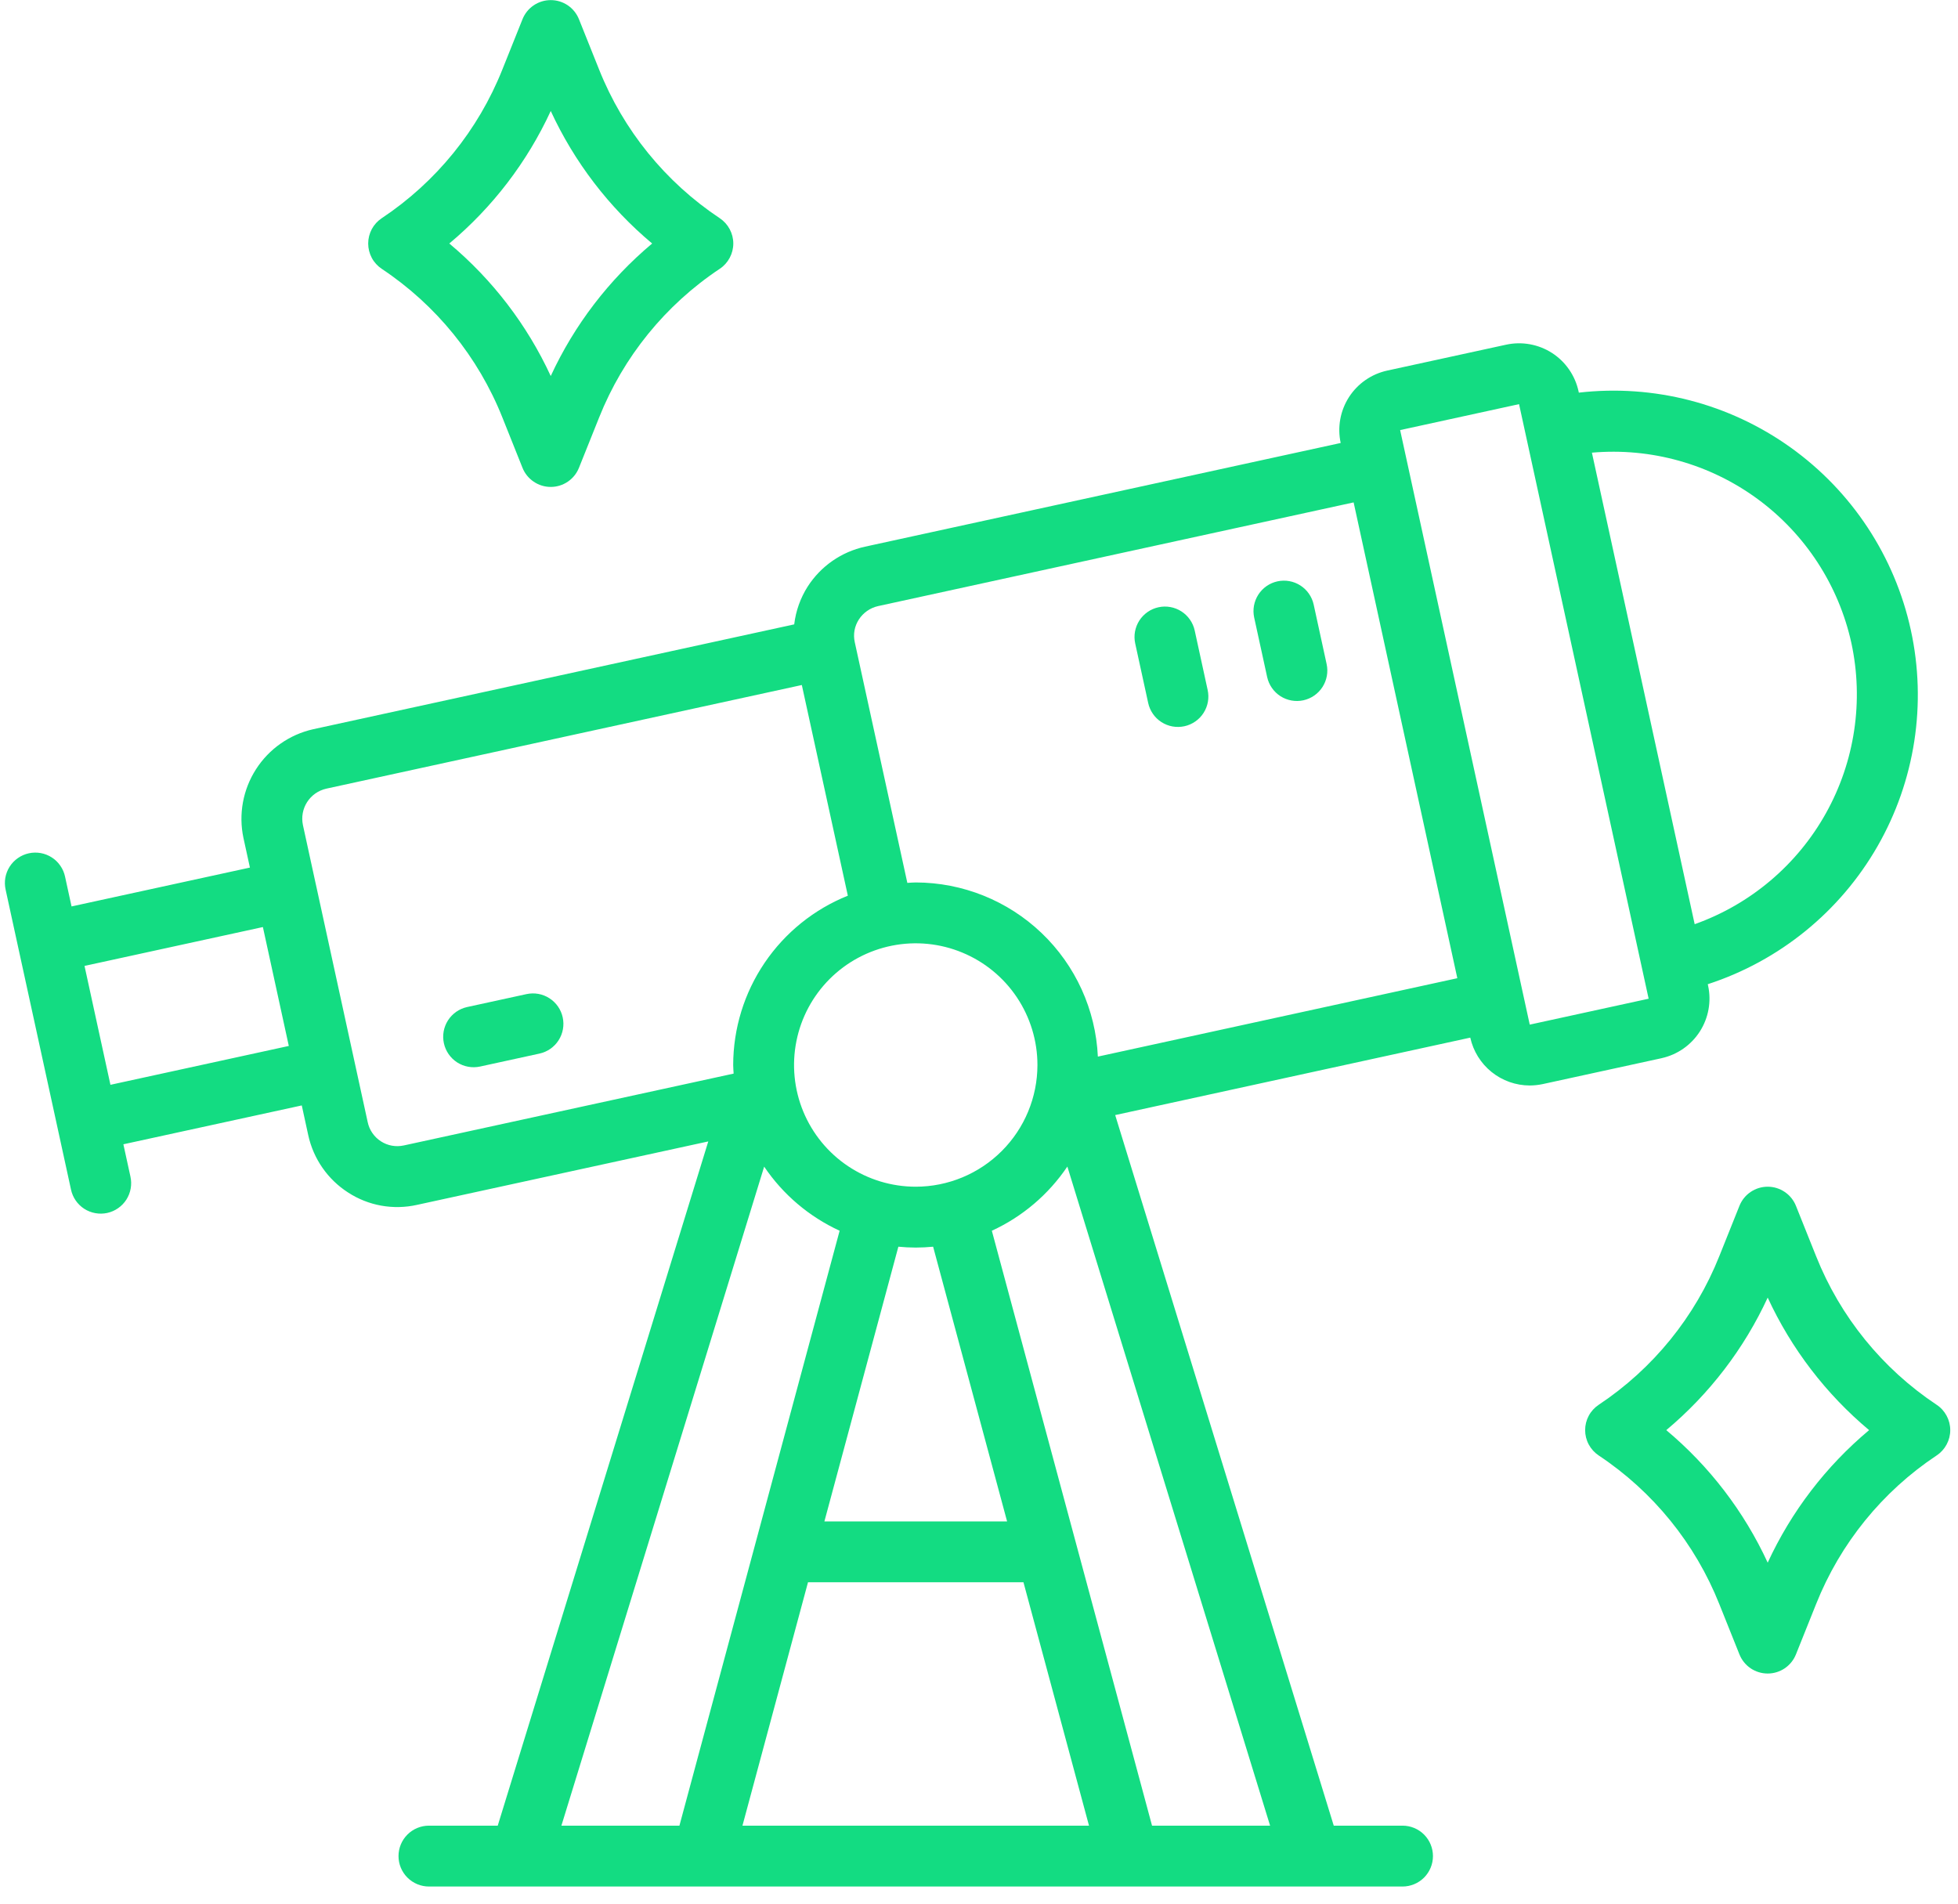 <svg width="72" height="70" viewBox="0 0 72 70" fill="none" xmlns="http://www.w3.org/2000/svg">
<path d="M61.102 38.91C61.681 38.782 62.185 38.43 62.506 37.931C62.826 37.432 62.936 36.827 62.811 36.247L62.798 36.191C65.436 35.332 67.66 33.525 69.04 31.119C70.42 28.713 70.857 25.88 70.266 23.17C69.675 20.46 68.099 18.066 65.843 16.453C63.587 14.839 60.813 14.121 58.057 14.438L58.046 14.386C57.983 14.098 57.865 13.826 57.697 13.585C57.53 13.343 57.316 13.137 57.069 12.978C56.821 12.819 56.545 12.711 56.256 12.659C55.966 12.607 55.669 12.612 55.382 12.675L51.01 13.627C50.43 13.754 49.925 14.105 49.604 14.604C49.284 15.103 49.174 15.709 49.3 16.289L31.809 20.102C30.941 20.292 30.183 20.819 29.702 21.566C29.434 21.987 29.264 22.463 29.205 22.959L11.515 26.815C10.648 27.01 9.893 27.538 9.414 28.286C8.934 29.033 8.768 29.939 8.951 30.808L9.19 31.902L2.631 33.331L2.393 32.239C2.363 32.094 2.304 31.957 2.22 31.836C2.137 31.714 2.03 31.61 1.906 31.53C1.782 31.45 1.644 31.395 1.499 31.369C1.353 31.343 1.204 31.345 1.06 31.377C0.916 31.408 0.78 31.468 0.659 31.552C0.538 31.636 0.434 31.744 0.355 31.868C0.276 31.992 0.222 32.131 0.196 32.277C0.171 32.422 0.175 32.571 0.207 32.715L0.683 34.901L1.316 37.802L2.61 43.739C2.64 43.883 2.699 44.02 2.782 44.142C2.866 44.264 2.973 44.368 3.096 44.448C3.22 44.528 3.359 44.583 3.504 44.609C3.649 44.636 3.798 44.633 3.943 44.602C4.087 44.57 4.223 44.511 4.344 44.426C4.465 44.342 4.569 44.234 4.648 44.11C4.727 43.985 4.781 43.846 4.806 43.701C4.832 43.556 4.828 43.407 4.796 43.263L4.537 42.077L11.097 40.648L11.335 41.743C11.525 42.612 12.052 43.37 12.8 43.85C13.17 44.091 13.584 44.255 14.018 44.333C14.453 44.411 14.898 44.402 15.329 44.306L26.045 41.972L18.303 67.132H15.773C15.476 67.132 15.192 67.25 14.982 67.46C14.772 67.67 14.654 67.954 14.654 68.251C14.654 68.548 14.772 68.832 14.982 69.042C15.192 69.252 15.476 69.37 15.773 69.37H51.575C51.871 69.37 52.156 69.252 52.366 69.042C52.575 68.832 52.693 68.548 52.693 68.251C52.693 67.954 52.575 67.67 52.366 67.46C52.156 67.25 51.871 67.132 51.575 67.132H49.045L41.008 41.003L54.065 38.155C54.175 38.653 54.451 39.099 54.849 39.419C55.246 39.739 55.741 39.914 56.251 39.915C56.411 39.914 56.571 39.897 56.727 39.864L61.101 38.911L61.102 38.91ZM68.08 23.648C68.538 25.776 68.205 27.999 67.145 29.901C66.085 31.803 64.369 33.254 62.317 33.984L58.538 16.645C60.708 16.454 62.873 17.06 64.629 18.348C66.385 19.637 67.612 21.521 68.08 23.648ZM31.582 22.78C31.744 22.529 31.998 22.352 32.289 22.287L49.776 18.474L53.589 35.97L40.371 38.853C40.291 37.13 39.551 35.503 38.304 34.311C37.057 33.119 35.399 32.452 33.674 32.449C33.57 32.449 33.468 32.46 33.365 32.465L31.433 23.62L31.433 23.619L31.432 23.615C31.4 23.473 31.397 23.326 31.422 23.182C31.448 23.039 31.503 22.902 31.582 22.78ZM29.712 58.182H37.635L40.045 67.132H27.302L29.712 58.182ZM30.315 55.944L33.035 45.843C33.245 45.863 33.458 45.875 33.674 45.875C33.889 45.875 34.102 45.863 34.313 45.843L37.033 55.944H30.315ZM33.674 43.637C32.789 43.637 31.923 43.375 31.187 42.883C30.451 42.392 29.878 41.693 29.539 40.875C29.201 40.057 29.112 39.157 29.285 38.289C29.457 37.421 29.883 36.624 30.509 35.998C31.135 35.372 31.933 34.946 32.801 34.773C33.669 34.6 34.569 34.689 35.386 35.028C36.204 35.366 36.903 35.94 37.395 36.676C37.886 37.412 38.149 38.277 38.149 39.162C38.148 40.349 37.676 41.486 36.837 42.325C35.998 43.164 34.86 43.636 33.674 43.637ZM4.061 39.89L3.562 37.602L3.108 35.518L9.667 34.089L10.62 38.461L4.061 39.89ZM14.848 42.12C14.704 42.151 14.556 42.154 14.411 42.128C14.267 42.102 14.129 42.047 14.005 41.967C13.882 41.888 13.776 41.784 13.693 41.663C13.609 41.542 13.551 41.406 13.521 41.262L11.615 32.52L11.614 32.519L11.139 30.337C11.078 30.047 11.133 29.744 11.293 29.494C11.453 29.244 11.705 29.067 11.995 29.001L29.485 25.189L31.177 32.936C29.934 33.435 28.868 34.295 28.117 35.404C27.365 36.514 26.963 37.822 26.961 39.162C26.961 39.269 26.972 39.373 26.977 39.478L14.848 42.12ZM20.644 67.132L28.1 42.899C28.792 43.924 29.752 44.739 30.875 45.256L24.984 67.132H20.644ZM42.363 67.132L36.472 45.256C37.597 44.739 38.557 43.922 39.249 42.896L46.704 67.132H42.363ZM56.252 37.677L51.486 15.815L55.859 14.861L60.624 36.724L56.252 37.677Z" fill="#13DC82"/>
<path d="M46.596 24.895C46.659 25.185 46.835 25.438 47.084 25.599C47.334 25.759 47.638 25.814 47.928 25.751C48.218 25.687 48.471 25.512 48.631 25.262C48.792 25.012 48.846 24.709 48.783 24.419L48.307 22.232C48.276 22.089 48.216 21.953 48.132 21.832C48.048 21.711 47.942 21.608 47.818 21.529C47.694 21.449 47.556 21.395 47.411 21.369C47.267 21.343 47.118 21.346 46.975 21.377C46.831 21.408 46.695 21.468 46.575 21.551C46.454 21.635 46.351 21.742 46.271 21.866C46.192 21.989 46.138 22.128 46.111 22.272C46.085 22.417 46.088 22.565 46.119 22.709L46.596 24.895Z" fill="#13DC82"/>
<path d="M42.221 25.848C42.252 25.991 42.311 26.128 42.395 26.249C42.478 26.37 42.585 26.473 42.709 26.553C42.833 26.632 42.971 26.687 43.116 26.713C43.261 26.739 43.409 26.736 43.553 26.705C43.697 26.674 43.833 26.614 43.954 26.53C44.075 26.447 44.178 26.34 44.257 26.216C44.337 26.092 44.391 25.953 44.417 25.808C44.443 25.664 44.44 25.515 44.408 25.371L43.932 23.185C43.901 23.041 43.841 22.905 43.757 22.785C43.673 22.664 43.567 22.561 43.443 22.482C43.319 22.402 43.181 22.348 43.036 22.322C42.892 22.296 42.743 22.298 42.6 22.33C42.456 22.361 42.32 22.42 42.2 22.504C42.079 22.588 41.976 22.695 41.896 22.818C41.817 22.942 41.763 23.08 41.736 23.225C41.71 23.369 41.713 23.518 41.744 23.661L42.221 25.848Z" fill="#13DC82"/>
<path d="M19.36 36.555L17.174 37.031C16.885 37.095 16.633 37.271 16.473 37.521C16.314 37.77 16.259 38.073 16.323 38.362C16.386 38.652 16.561 38.904 16.809 39.065C17.058 39.225 17.361 39.281 17.65 39.219L19.837 38.742C20.127 38.679 20.38 38.503 20.54 38.254C20.701 38.004 20.755 37.7 20.692 37.41C20.629 37.12 20.453 36.867 20.203 36.707C19.954 36.546 19.65 36.492 19.36 36.555Z" fill="#13DC82"/>
<path d="M14.037 9.885C16.037 11.215 17.585 13.122 18.474 15.352L19.213 17.201C19.296 17.409 19.439 17.587 19.625 17.712C19.81 17.838 20.028 17.905 20.252 17.905C20.476 17.905 20.694 17.838 20.879 17.712C21.064 17.587 21.207 17.409 21.29 17.201L22.031 15.352C22.919 13.122 24.467 11.215 26.466 9.885C26.62 9.783 26.745 9.645 26.832 9.482C26.919 9.32 26.965 9.139 26.965 8.954C26.965 8.77 26.919 8.589 26.832 8.426C26.745 8.264 26.62 8.126 26.466 8.023C24.467 6.694 22.919 4.787 22.03 2.556L21.29 0.708C21.207 0.5 21.064 0.322 20.879 0.196C20.694 0.071 20.476 0.004 20.252 0.004C20.028 0.004 19.81 0.071 19.625 0.196C19.439 0.322 19.296 0.5 19.213 0.708L18.473 2.556C17.584 4.787 16.037 6.694 14.037 8.024C13.884 8.126 13.758 8.264 13.671 8.426C13.585 8.589 13.539 8.77 13.539 8.954C13.539 9.139 13.585 9.32 13.671 9.482C13.758 9.645 13.884 9.783 14.037 9.885ZM20.252 4.081C21.12 5.961 22.394 7.625 23.981 8.954C22.394 10.284 21.12 11.948 20.252 13.827C19.384 11.948 18.11 10.284 16.522 8.954C18.11 7.625 19.384 5.961 20.252 4.081Z" fill="#13DC82"/>
<path d="M71.216 51.657C69.216 50.328 67.669 48.42 66.781 46.19L66.041 44.341C65.958 44.133 65.814 43.955 65.629 43.83C65.444 43.704 65.226 43.637 65.002 43.637C64.778 43.637 64.56 43.704 64.374 43.83C64.189 43.955 64.046 44.133 63.963 44.341L63.223 46.19C62.335 48.42 60.787 50.328 58.787 51.657C58.634 51.759 58.508 51.897 58.421 52.06C58.334 52.222 58.289 52.403 58.289 52.588C58.289 52.772 58.334 52.953 58.421 53.115C58.508 53.278 58.634 53.416 58.787 53.519C60.787 54.847 62.335 56.755 63.223 58.986L63.963 60.834C64.046 61.042 64.189 61.22 64.374 61.346C64.56 61.471 64.778 61.538 65.002 61.538C65.226 61.538 65.444 61.471 65.629 61.346C65.814 61.22 65.958 61.042 66.041 60.834L66.781 58.986C67.669 56.755 69.216 54.847 71.216 53.518C71.37 53.416 71.495 53.278 71.582 53.115C71.669 52.953 71.715 52.772 71.715 52.588C71.715 52.403 71.669 52.222 71.582 52.06C71.495 51.897 71.37 51.759 71.216 51.657ZM65.002 57.461C64.134 55.581 62.86 53.917 61.273 52.588C62.86 51.258 64.134 49.594 65.002 47.715C65.87 49.594 67.143 51.258 68.731 52.588C67.143 53.917 65.87 55.581 65.002 57.461Z" fill="#13DC82"/>
</svg>
